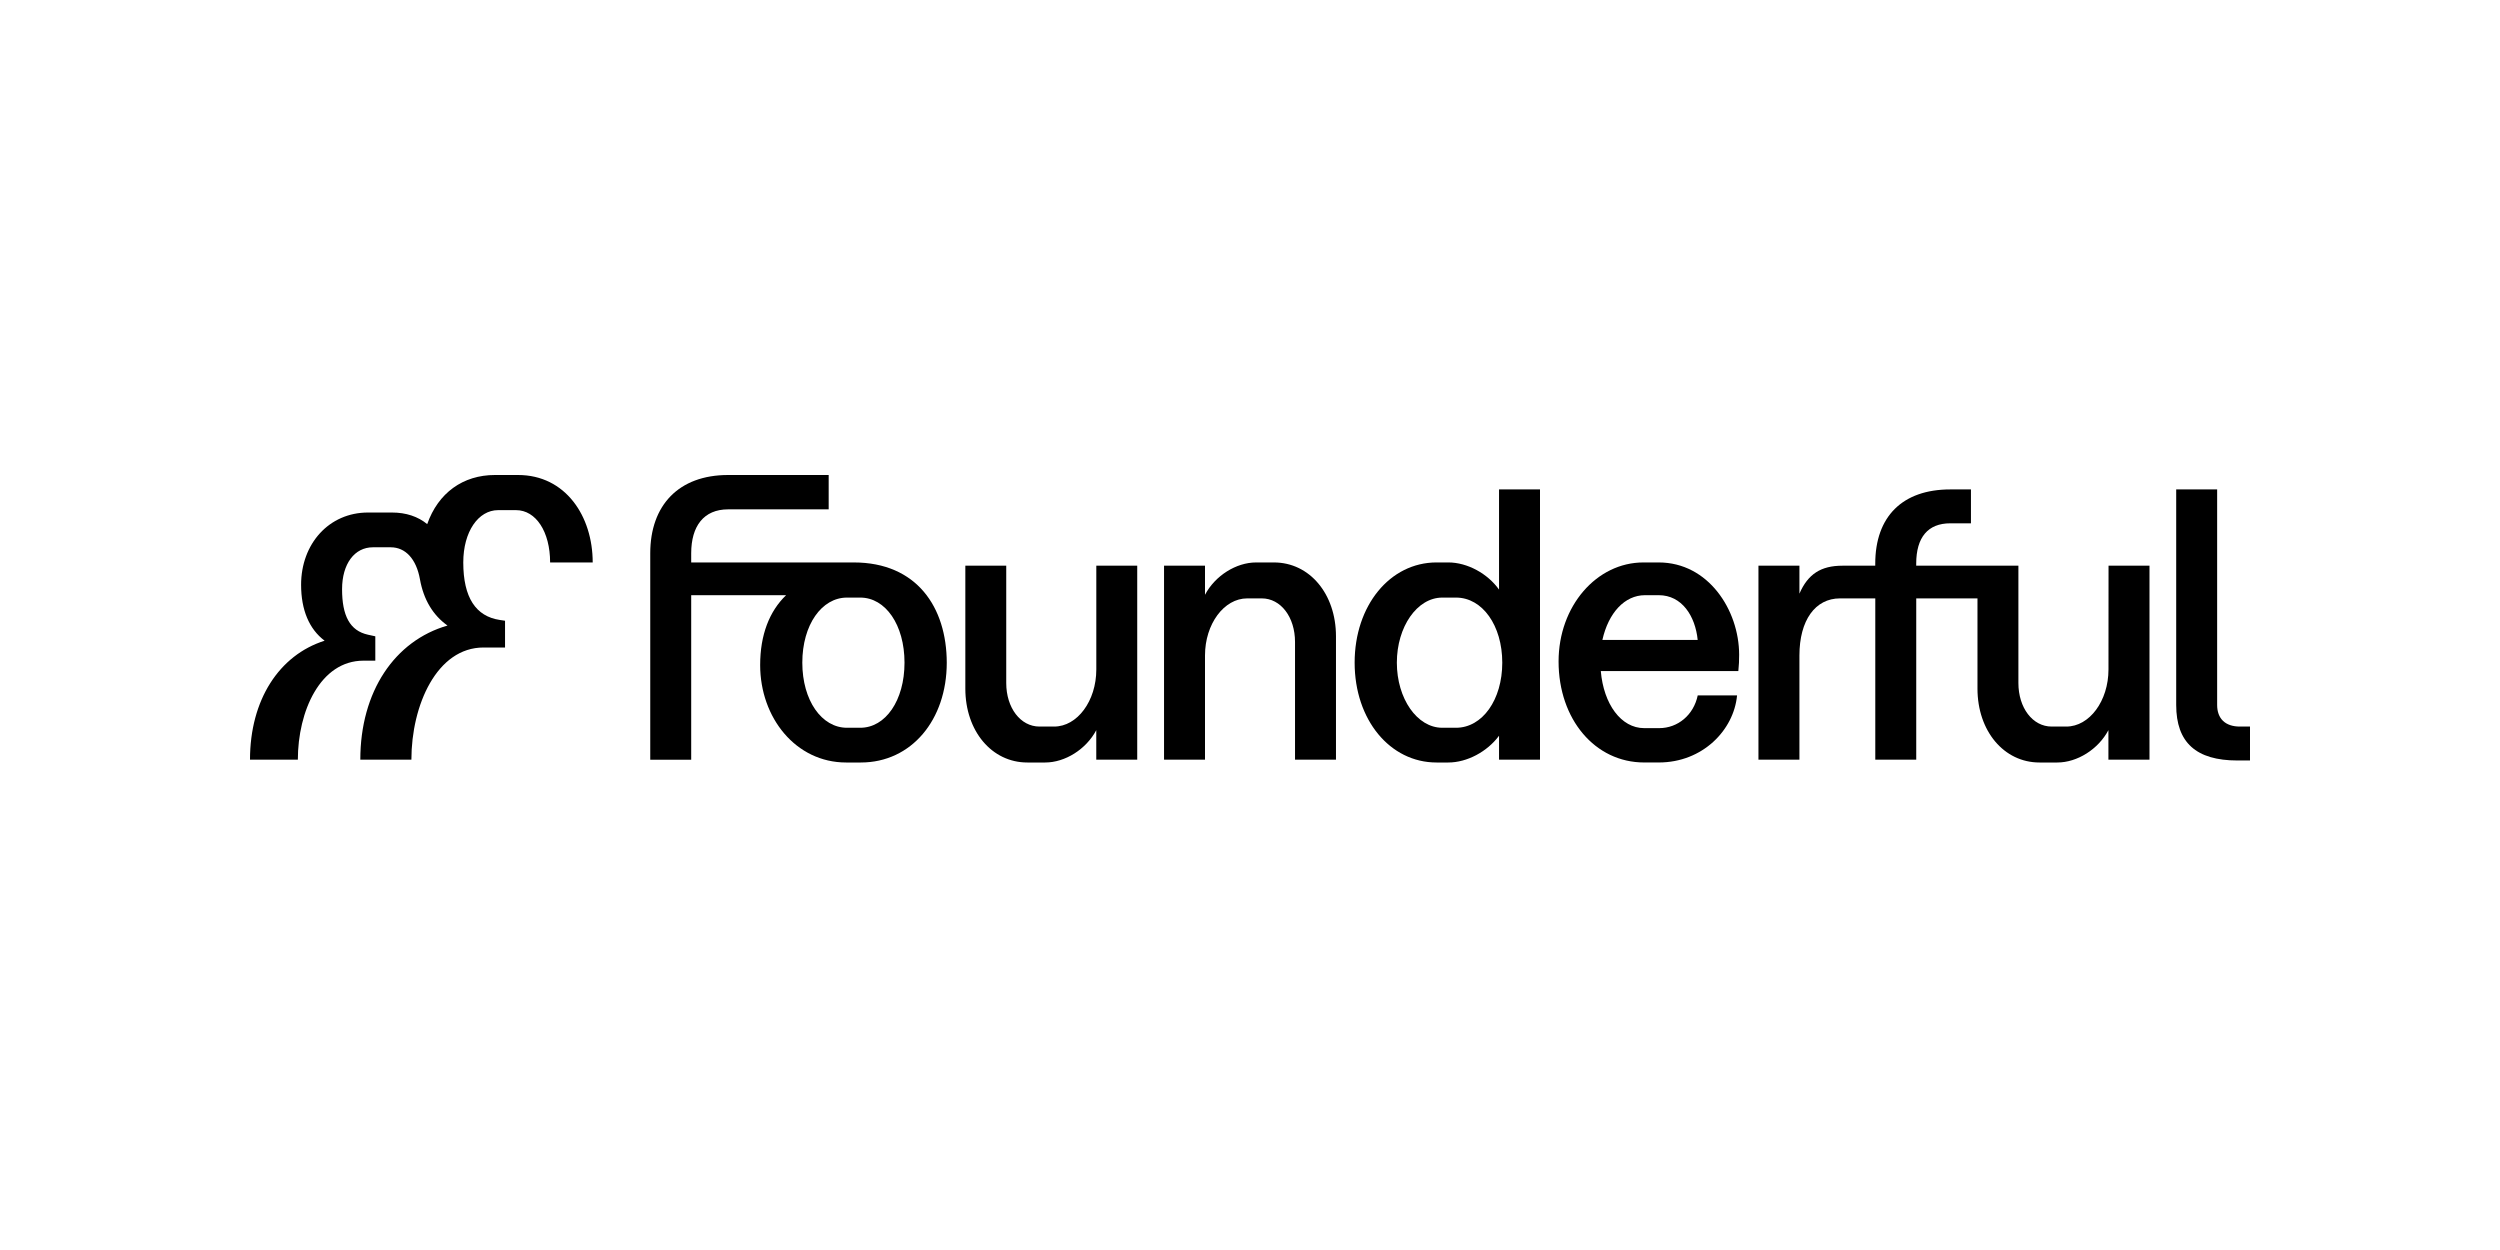 <?xml version="1.0" encoding="UTF-8"?> <svg xmlns="http://www.w3.org/2000/svg" width="200" height="100" viewBox="0 0 200 100" fill="none"><g clip-path="url(#clip0_885_9737)"><path d="M68.305 44.996H55.296V44.261C55.296 42.089 56.302 40.748 58.249 40.748H66.294V38H58.249C54.291 38 52.02 40.428 52.02 44.261V60.778H55.296V47.615H62.888C61.557 48.893 60.813 50.777 60.813 53.205C60.813 57.422 63.668 61 67.691 61H68.863C72.921 61 75.741 57.581 75.741 53.013C75.733 48.573 73.334 44.996 68.305 44.996ZM68.825 58.221H67.754C65.743 58.221 64.185 56.048 64.185 53.013C64.185 49.978 65.743 47.807 67.754 47.807H68.825C70.835 47.807 72.361 49.979 72.361 53.013C72.361 56.048 70.835 58.221 68.825 58.221Z" fill="black"></path><path d="M87.705 53.557C87.705 56.081 86.18 58.125 84.332 58.125H83.159C81.634 58.125 80.499 56.623 80.499 54.643V45.252H77.227V55.09C77.227 58.476 79.335 61 82.187 61H83.614C85.204 61 86.891 59.945 87.702 58.413V60.776H90.978V45.252H87.705V53.557Z" fill="black"></path><path d="M41.444 38H39.595C37.032 38 35.053 39.438 34.177 41.929C33.431 41.322 32.49 41.002 31.355 41.002H29.44C26.326 41.002 24.088 43.494 24.088 46.785C24.088 48.797 24.736 50.331 25.969 51.257C22.336 52.407 20 55.985 20 60.776H23.828C23.828 56.911 25.612 52.853 29.083 52.853H30.025V50.905L29.44 50.777C27.98 50.458 27.366 49.244 27.366 47.137C27.366 45.094 28.372 43.783 29.832 43.783H31.259C32.432 43.783 33.303 44.709 33.595 46.338C33.887 47.968 34.633 49.214 35.801 50.044C31.581 51.257 28.825 55.316 28.825 60.776H32.912C32.912 56.399 34.956 51.8 38.683 51.8H40.403V49.659L39.981 49.596C38.067 49.308 37.062 47.807 37.062 44.996C37.062 42.536 38.262 40.811 39.851 40.811H41.283C42.873 40.811 44.009 42.536 44.009 44.996H47.416C47.416 41.29 45.24 38 41.444 38Z" fill="black"></path><path d="M132.701 44.996H131.467C127.736 44.996 124.686 48.477 124.686 52.917C124.686 57.549 127.606 60.998 131.531 60.998H132.703C136.208 60.998 138.705 58.411 138.965 55.631H135.818C135.494 57.197 134.228 58.251 132.736 58.251H131.535C129.687 58.251 128.289 56.334 128.064 53.683H139.067C139.113 53.248 139.135 52.81 139.132 52.373C139.124 48.797 136.659 44.996 132.701 44.996ZM128.191 51.193C128.678 49.021 129.976 47.615 131.598 47.615H132.701C134.55 47.615 135.621 49.276 135.815 51.193H128.191Z" fill="black"></path><path d="M101.915 44.996H100.487C98.897 44.996 97.211 46.05 96.4 47.583V45.251H93.123V60.776H96.4V52.439C96.4 49.915 97.924 47.871 99.774 47.871H100.942C102.466 47.871 103.602 49.372 103.602 51.353V60.776H106.878V50.905C106.878 47.519 104.773 44.996 101.915 44.996Z" fill="black"></path><path d="M168.678 53.557C168.678 56.08 167.153 58.125 165.305 58.125H164.132C162.607 58.125 161.472 56.623 161.472 54.643V45.251H153.297V45.091C153.297 42.983 154.237 41.865 156.022 41.865H157.676V39.154H156.022C152.194 39.154 150.02 41.326 150.02 45.096V45.256H147.392C145.673 45.256 144.635 45.926 143.954 47.492V45.251H140.676V60.776H143.954V52.439C143.954 49.627 145.216 47.871 147.2 47.871H150.023V60.776H153.299V47.871H158.198V55.09C158.198 58.476 160.307 61 163.158 61H164.585C166.175 61 167.862 59.945 168.673 58.412V60.776H171.959V45.251H168.683L168.678 53.557Z" fill="black"></path><path d="M179.189 58.125C178.017 58.125 177.372 57.486 177.372 56.399V39.154H174.096V56.399C174.096 59.402 175.686 60.839 178.994 60.839H180V58.125H179.189Z" fill="black"></path><path d="M119.923 47.168C119.014 45.89 117.393 44.995 115.865 44.995H114.924C111.194 44.995 108.371 48.445 108.371 53.013C108.371 57.581 111.194 61 114.924 61H115.865C117.358 61 118.979 60.137 119.923 58.859V60.776H123.2V39.154H119.923V47.168ZM116.485 58.221H115.381C113.37 58.221 111.748 55.889 111.748 53.013C111.748 50.138 113.372 47.807 115.381 47.807H116.485C118.593 47.807 120.182 50.043 120.182 53.013C120.182 55.984 118.59 58.221 116.481 58.221H116.485Z" fill="black"></path></g><defs><clipPath id="clip0_885_9737"><rect width="160" height="23" fill="white" transform="translate(20 38)"></rect></clipPath></defs></svg> 